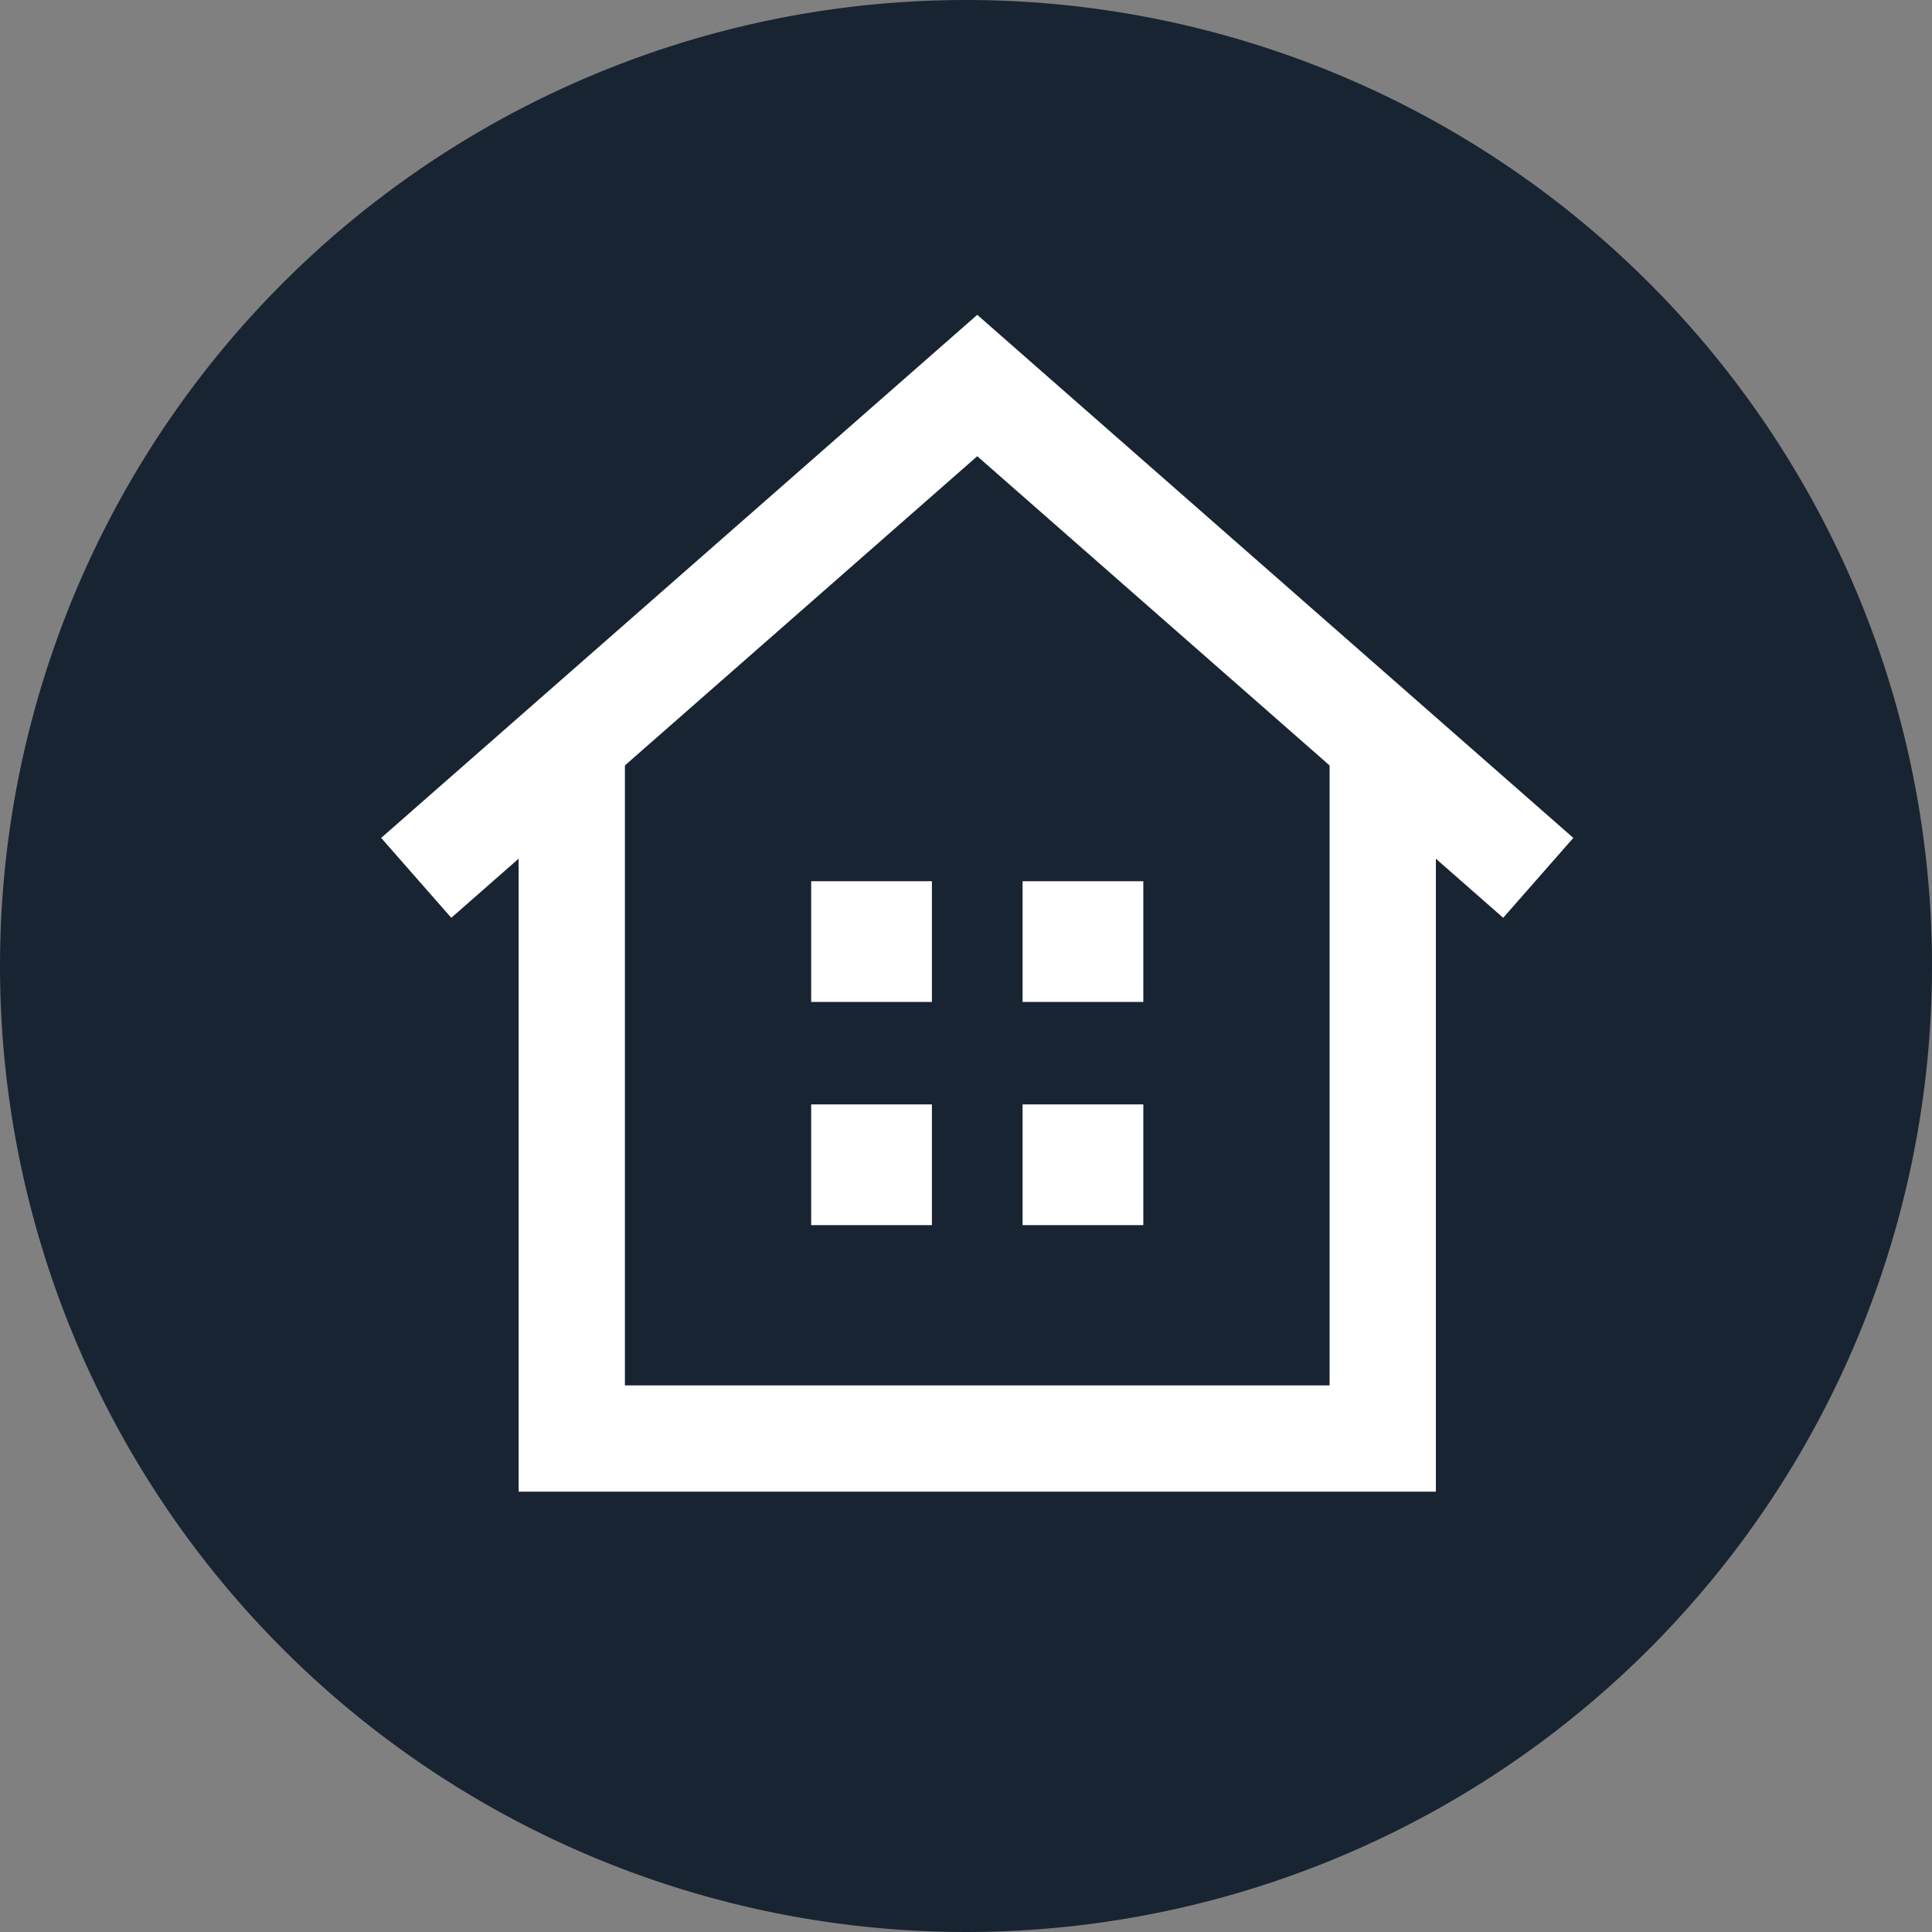 <svg xmlns="http://www.w3.org/2000/svg" width="86" height="86" viewBox="0 0 86 86"><rect x="0" y="0" width="86" height="86" fill="#808080" stroke="none"/><g transform="translate(-619 -1364)"><path d="M43,0A43,43,0,1,1,0,43,43,43,0,0,1,43,0Z" transform="translate(619 1364)" fill="#182432"/><g transform="translate(635.967 1378.014)"><path d="M26.534,0,0,23.284,3.121,26.84,26.534,6.294,49.945,26.84l3.122-3.556Z" transform="translate(0 0)" fill="#fff"/><path d="M41.23,16.219V44.534H9.862V16.219H5.131V49.264h40.83V16.219Z" transform="translate(0.988 3.121)" fill="#fff"/><rect width="5.374" height="5.374" transform="translate(19.141 25.212)" fill="#fff"/><rect width="5.374" height="5.374" transform="translate(28.552 25.212)" fill="#fff"/><rect width="5.374" height="5.374" transform="translate(19.141 35.147)" fill="#fff"/><rect width="5.374" height="5.374" transform="translate(28.552 35.147)" fill="#fff"/></g></g></svg>
